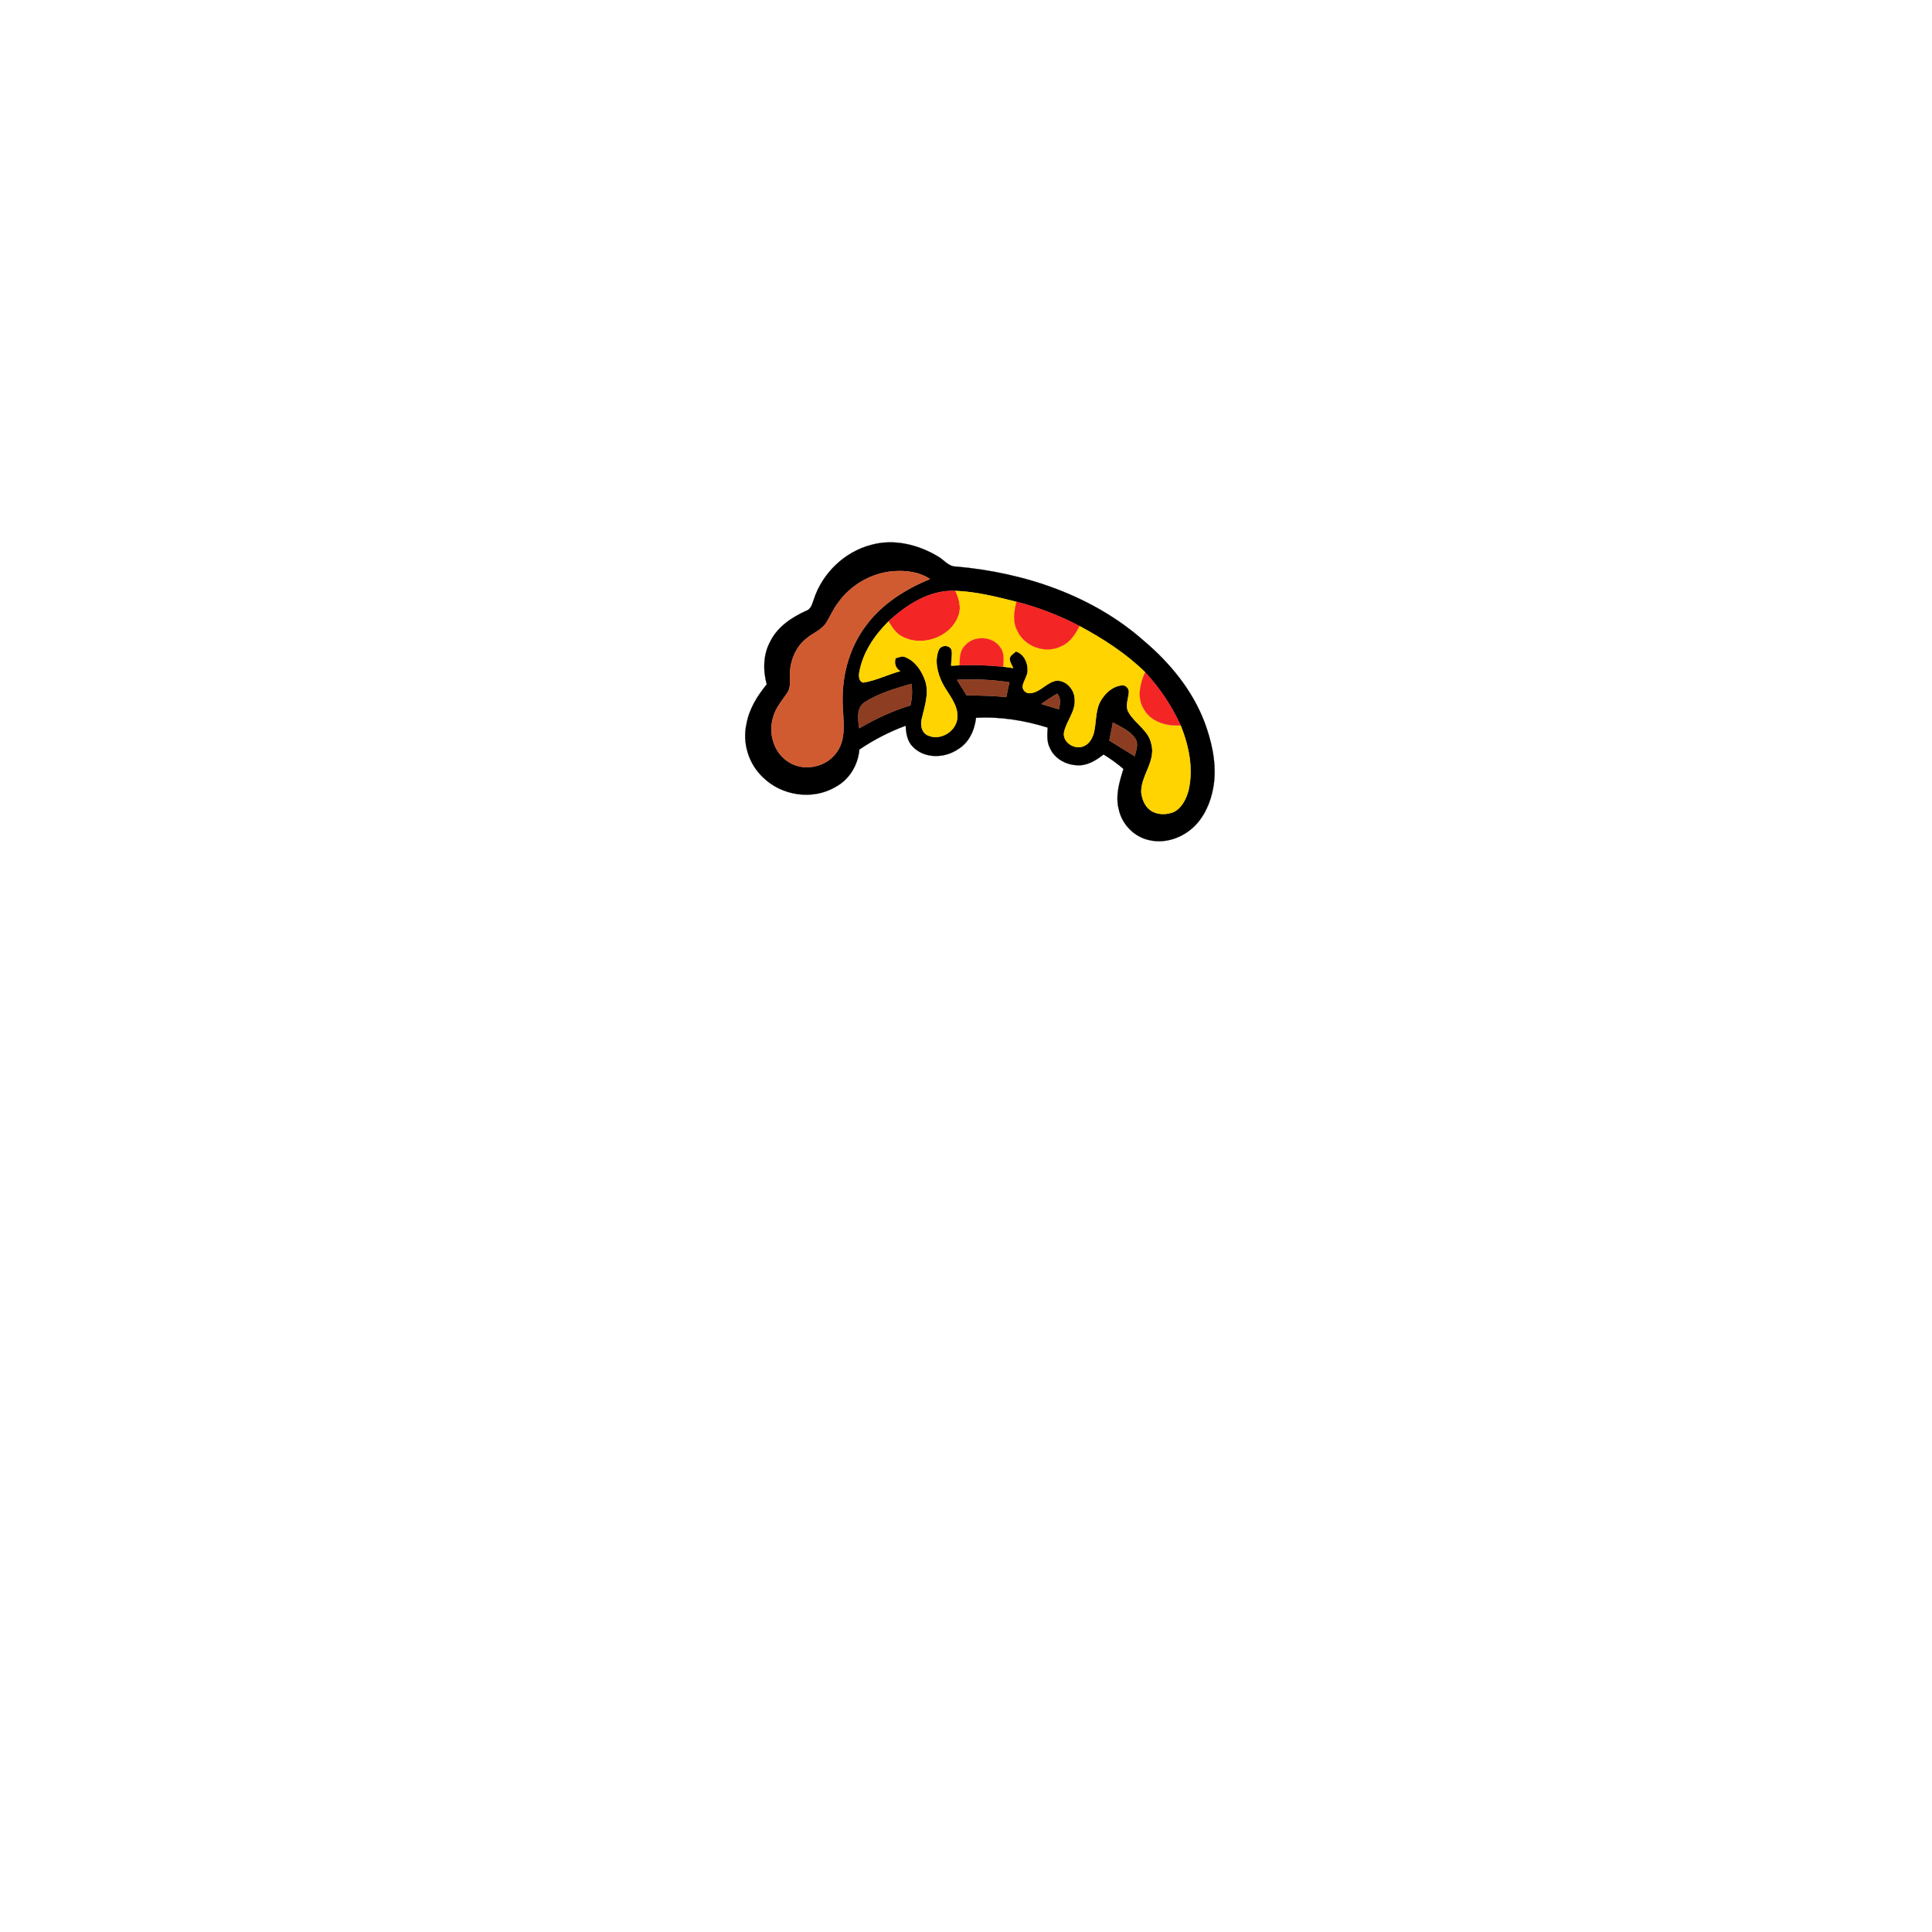 <?xml version="1.0" encoding="UTF-8" ?>
<!DOCTYPE svg PUBLIC "-//W3C//DTD SVG 1.1//EN" "http://www.w3.org/Graphics/SVG/1.1/DTD/svg11.dtd">
<svg width="1000pt" height="1000pt" viewBox="0 0 1000 1000" version="1.1" xmlns="http://www.w3.org/2000/svg">
<path fill="#000000" stroke="#000000" stroke-width="0.094" opacity="1.00" d=" M 451.05 281.99 C 462.64 278.79 475.17 281.87 485.31 287.90 C 488.55 289.67 490.92 293.36 494.96 293.25 C 530.07 296.35 565.49 308.13 592.17 331.79 C 605.51 343.07 617.00 357.04 623.34 373.46 C 627.03 383.33 629.51 393.94 628.44 404.53 C 627.57 412.27 624.91 420.02 619.79 426.00 C 613.81 432.93 604.12 436.94 595.01 434.89 C 587.19 433.32 580.76 426.77 579.09 419.00 C 577.21 411.93 579.38 404.74 581.50 398.00 C 578.28 395.22 574.84 392.72 571.21 390.52 C 567.90 393.07 564.27 395.47 560.03 396.02 C 553.54 396.73 546.33 393.54 543.54 387.39 C 541.73 384.08 542.08 380.22 542.28 376.60 C 530.31 372.86 517.75 370.82 505.19 371.53 C 504.47 377.93 501.57 384.40 495.85 387.80 C 488.93 392.56 478.51 392.81 472.46 386.49 C 469.56 383.64 468.96 379.48 468.79 375.62 C 460.33 378.75 452.26 382.89 444.80 387.97 C 444.14 395.99 439.57 403.57 432.39 407.35 C 420.52 414.36 404.43 411.87 394.78 402.22 C 387.45 395.28 384.12 384.43 386.41 374.59 C 387.78 366.90 392.01 360.18 396.86 354.21 C 394.84 346.81 395.01 338.58 398.82 331.77 C 402.58 324.29 409.86 319.52 417.25 316.15 C 419.90 315.31 420.41 312.41 421.26 310.15 C 425.71 296.61 437.20 285.54 451.05 281.99 M 433.83 311.93 C 431.28 315.21 429.75 319.10 427.51 322.57 C 425.05 326.16 420.74 327.67 417.50 330.40 C 411.61 335.01 408.68 342.66 408.85 350.02 C 408.80 352.89 409.31 356.09 407.52 358.58 C 404.79 362.64 401.39 366.41 400.18 371.28 C 397.59 379.49 400.46 389.36 407.78 394.16 C 415.16 399.26 426.05 397.57 431.88 390.88 C 439.10 382.97 436.00 371.64 436.11 362.03 C 436.04 348.31 440.07 334.40 448.48 323.45 C 456.73 312.41 468.77 304.88 481.36 299.70 C 475.70 295.94 468.64 295.11 462.00 295.69 C 450.84 296.69 440.31 302.81 433.83 311.93 M 459.85 321.67 C 452.61 328.89 446.56 337.80 444.77 348.03 C 444.45 349.92 444.50 352.72 446.81 353.29 C 453.44 352.28 459.50 349.11 465.96 347.39 C 463.58 345.88 462.69 343.37 463.57 340.69 C 465.25 340.31 467.03 339.19 468.73 340.19 C 473.79 342.24 477.07 347.22 478.83 352.20 C 481.11 358.78 478.59 365.58 477.12 372.03 C 476.27 375.19 476.98 379.28 480.32 380.68 C 486.95 383.67 495.42 378.26 495.56 370.98 C 495.75 364.20 490.59 359.17 487.73 353.49 C 485.21 348.40 483.67 342.16 485.79 336.68 C 486.79 333.77 491.34 333.49 492.53 336.39 C 493.06 339.07 492.28 341.85 492.35 344.57 C 493.78 344.49 495.23 344.41 496.68 344.34 C 504.19 344.02 511.71 344.34 519.19 345.07 C 520.92 345.29 522.66 345.53 524.40 345.78 C 523.75 344.20 522.72 342.72 522.59 340.99 C 522.82 339.16 524.67 338.32 525.87 337.17 C 530.33 338.61 532.28 343.65 531.86 348.00 C 531.37 350.45 529.82 352.55 529.36 355.01 C 529.08 357.10 530.97 359.02 533.07 358.79 C 538.47 358.51 541.75 353.00 547.01 352.28 C 552.11 352.20 556.23 357.10 556.28 362.02 C 556.77 368.20 552.11 373.03 550.80 378.79 C 549.63 384.28 556.49 388.41 561.15 386.10 C 563.85 384.94 565.36 382.16 566.14 379.46 C 567.54 373.92 566.82 367.81 569.74 362.70 C 572.11 358.64 576.09 355.01 580.99 354.71 C 583.16 354.62 584.70 356.97 584.22 359.00 C 583.89 362.21 582.32 365.71 584.20 368.74 C 587.50 374.58 594.48 377.99 595.91 384.96 C 598.47 393.91 590.53 401.30 590.71 410.06 C 591.09 413.61 592.50 417.36 595.54 419.47 C 599.00 421.87 603.71 421.81 607.52 420.30 C 611.86 418.09 614.07 413.32 615.24 408.82 C 617.77 397.63 615.31 385.93 611.11 375.47 C 606.47 365.42 600.29 356.07 592.74 347.98 C 582.80 338.20 570.97 330.61 558.73 324.03 C 548.40 318.63 537.45 314.34 526.14 311.50 C 515.74 308.92 505.28 306.24 494.52 305.82 C 481.17 305.23 469.29 312.98 459.85 321.67 M 495.35 351.89 C 496.99 354.53 498.65 357.17 500.28 359.83 C 507.15 360.01 514.02 360.11 520.87 360.79 C 521.33 358.22 521.87 355.67 522.49 353.14 C 513.51 351.84 504.41 351.37 495.35 351.89 M 447.44 363.55 C 443.13 366.58 444.12 372.48 444.74 376.97 C 453.11 372.05 461.95 367.91 471.26 365.10 C 472.08 361.43 472.36 357.65 471.70 353.94 C 463.36 356.36 454.81 358.83 447.44 363.55 M 538.96 364.39 C 541.98 365.31 545.01 366.23 548.05 367.10 C 548.74 364.37 549.24 361.39 547.22 359.06 C 544.36 360.67 541.64 362.50 538.96 364.39 M 576.02 373.97 C 575.47 377.09 574.86 380.20 574.20 383.31 C 578.59 385.97 582.91 388.74 587.30 391.40 C 588.01 388.50 589.45 385.21 587.68 382.40 C 585.00 378.23 580.17 376.30 576.02 373.97 Z" />
<path fill="#d15b31" stroke="#d15b31" stroke-width="0.094" opacity="1.00" d=" M 433.83 311.93 C 440.31 302.81 450.84 296.69 462.00 295.69 C 468.64 295.11 475.70 295.94 481.36 299.70 C 468.77 304.88 456.73 312.41 448.48 323.45 C 440.07 334.40 436.04 348.31 436.11 362.03 C 436.00 371.64 439.10 382.97 431.88 390.88 C 426.05 397.57 415.16 399.26 407.78 394.16 C 400.46 389.36 397.59 379.49 400.18 371.28 C 401.39 366.41 404.79 362.64 407.52 358.58 C 409.31 356.09 408.80 352.89 408.85 350.02 C 408.68 342.66 411.61 335.01 417.50 330.40 C 420.74 327.67 425.05 326.16 427.51 322.57 C 429.75 319.10 431.28 315.21 433.83 311.93 Z" />
<path fill="#f32525" stroke="#f32525" stroke-width="0.094" opacity="1.00" d=" M 459.85 321.67 C 469.29 312.98 481.17 305.23 494.52 305.82 C 496.30 309.68 497.66 314.08 496.24 318.28 C 492.38 330.10 476.46 335.44 466.03 328.96 C 463.25 327.24 461.58 324.34 459.85 321.67 Z" />
<path fill="#ffd400" stroke="#ffd400" stroke-width="0.094" opacity="1.00" d=" M 494.52 305.82 C 505.28 306.24 515.74 308.92 526.14 311.50 C 524.88 316.36 524.06 321.76 526.53 326.39 C 530.29 334.72 541.24 338.64 549.39 334.42 C 553.88 332.48 556.57 328.20 558.73 324.03 C 570.97 330.61 582.80 338.20 592.74 347.98 C 590.05 353.88 588.38 361.10 592.04 366.99 C 595.73 373.73 603.92 375.90 611.11 375.47 C 615.31 385.93 617.77 397.63 615.24 408.82 C 614.07 413.32 611.86 418.09 607.52 420.30 C 603.71 421.81 599.00 421.87 595.54 419.47 C 592.50 417.36 591.09 413.61 590.71 410.06 C 590.53 401.30 598.47 393.91 595.91 384.96 C 594.48 377.99 587.50 374.58 584.20 368.74 C 582.32 365.71 583.89 362.21 584.22 359.00 C 584.70 356.97 583.16 354.62 580.99 354.71 C 576.09 355.01 572.11 358.64 569.74 362.70 C 566.82 367.81 567.54 373.92 566.14 379.46 C 565.36 382.16 563.85 384.94 561.15 386.10 C 556.49 388.41 549.63 384.28 550.80 378.79 C 552.11 373.03 556.77 368.20 556.28 362.02 C 556.23 357.10 552.11 352.20 547.01 352.28 C 541.75 353.00 538.47 358.51 533.07 358.79 C 530.97 359.02 529.08 357.10 529.36 355.01 C 529.82 352.55 531.37 350.45 531.86 348.00 C 532.28 343.65 530.33 338.61 525.87 337.17 C 524.67 338.32 522.82 339.16 522.59 340.99 C 522.72 342.72 523.75 344.20 524.40 345.78 C 522.66 345.53 520.92 345.29 519.19 345.07 C 519.38 341.76 519.92 338.06 517.79 335.22 C 513.81 329.08 503.89 328.73 499.30 334.35 C 496.72 337.00 496.82 340.90 496.68 344.34 C 495.23 344.41 493.78 344.49 492.35 344.57 C 492.28 341.85 493.06 339.07 492.53 336.39 C 491.34 333.49 486.79 333.77 485.79 336.68 C 483.67 342.16 485.21 348.40 487.73 353.49 C 490.59 359.17 495.75 364.20 495.56 370.98 C 495.42 378.26 486.95 383.67 480.32 380.68 C 476.98 379.28 476.27 375.19 477.12 372.03 C 478.59 365.58 481.11 358.78 478.83 352.20 C 477.07 347.22 473.79 342.24 468.73 340.19 C 467.03 339.19 465.25 340.31 463.57 340.69 C 462.69 343.37 463.58 345.88 465.96 347.39 C 459.50 349.11 453.44 352.28 446.81 353.29 C 444.50 352.72 444.45 349.92 444.77 348.03 C 446.56 337.80 452.61 328.89 459.85 321.67 C 461.58 324.34 463.25 327.24 466.03 328.96 C 476.46 335.44 492.38 330.10 496.24 318.28 C 497.66 314.08 496.30 309.68 494.52 305.82 Z" />
<path fill="#f32525" stroke="#f32525" stroke-width="0.094" opacity="1.00" d=" M 526.14 311.50 C 537.45 314.34 548.40 318.63 558.73 324.03 C 556.57 328.20 553.88 332.48 549.39 334.42 C 541.24 338.64 530.29 334.72 526.53 326.39 C 524.06 321.76 524.88 316.36 526.14 311.50 Z" />
<path fill="#f32525" stroke="#f32525" stroke-width="0.094" opacity="1.00" d=" M 499.30 334.35 C 503.89 328.73 513.81 329.08 517.79 335.22 C 519.92 338.06 519.38 341.76 519.19 345.07 C 511.71 344.34 504.19 344.02 496.68 344.34 C 496.82 340.90 496.72 337.00 499.30 334.35 Z" />
<path fill="#f32525" stroke="#f32525" stroke-width="0.094" opacity="1.00" d=" M 592.04 366.99 C 588.38 361.10 590.05 353.88 592.74 347.98 C 600.29 356.07 606.47 365.42 611.11 375.47 C 603.92 375.90 595.73 373.73 592.04 366.99 Z" />
<path fill="#8d3d21" stroke="#8d3d21" stroke-width="0.094" opacity="1.00" d=" M 495.35 351.89 C 504.41 351.37 513.51 351.84 522.49 353.14 C 521.87 355.67 521.33 358.22 520.87 360.79 C 514.02 360.11 507.15 360.01 500.28 359.83 C 498.65 357.17 496.99 354.53 495.35 351.89 Z" />
<path fill="#8d3d21" stroke="#8d3d21" stroke-width="0.094" opacity="1.00" d=" M 447.44 363.55 C 454.81 358.83 463.36 356.36 471.70 353.94 C 472.36 357.65 472.08 361.43 471.26 365.10 C 461.95 367.91 453.11 372.05 444.74 376.97 C 444.12 372.48 443.13 366.58 447.44 363.55 Z" />
<path fill="#8d3d21" stroke="#8d3d21" stroke-width="0.094" opacity="1.00" d=" M 538.96 364.39 C 541.64 362.50 544.36 360.67 547.22 359.06 C 549.24 361.39 548.74 364.37 548.05 367.10 C 545.01 366.23 541.98 365.31 538.96 364.39 Z" />
<path fill="#8c3d21" stroke="#8c3d21" stroke-width="0.094" opacity="1.00" d=" M 576.02 373.97 C 580.17 376.30 585.00 378.23 587.68 382.40 C 589.45 385.21 588.01 388.50 587.30 391.40 C 582.91 388.74 578.59 385.97 574.20 383.31 C 574.86 380.20 575.47 377.09 576.02 373.97 Z" />
</svg>
